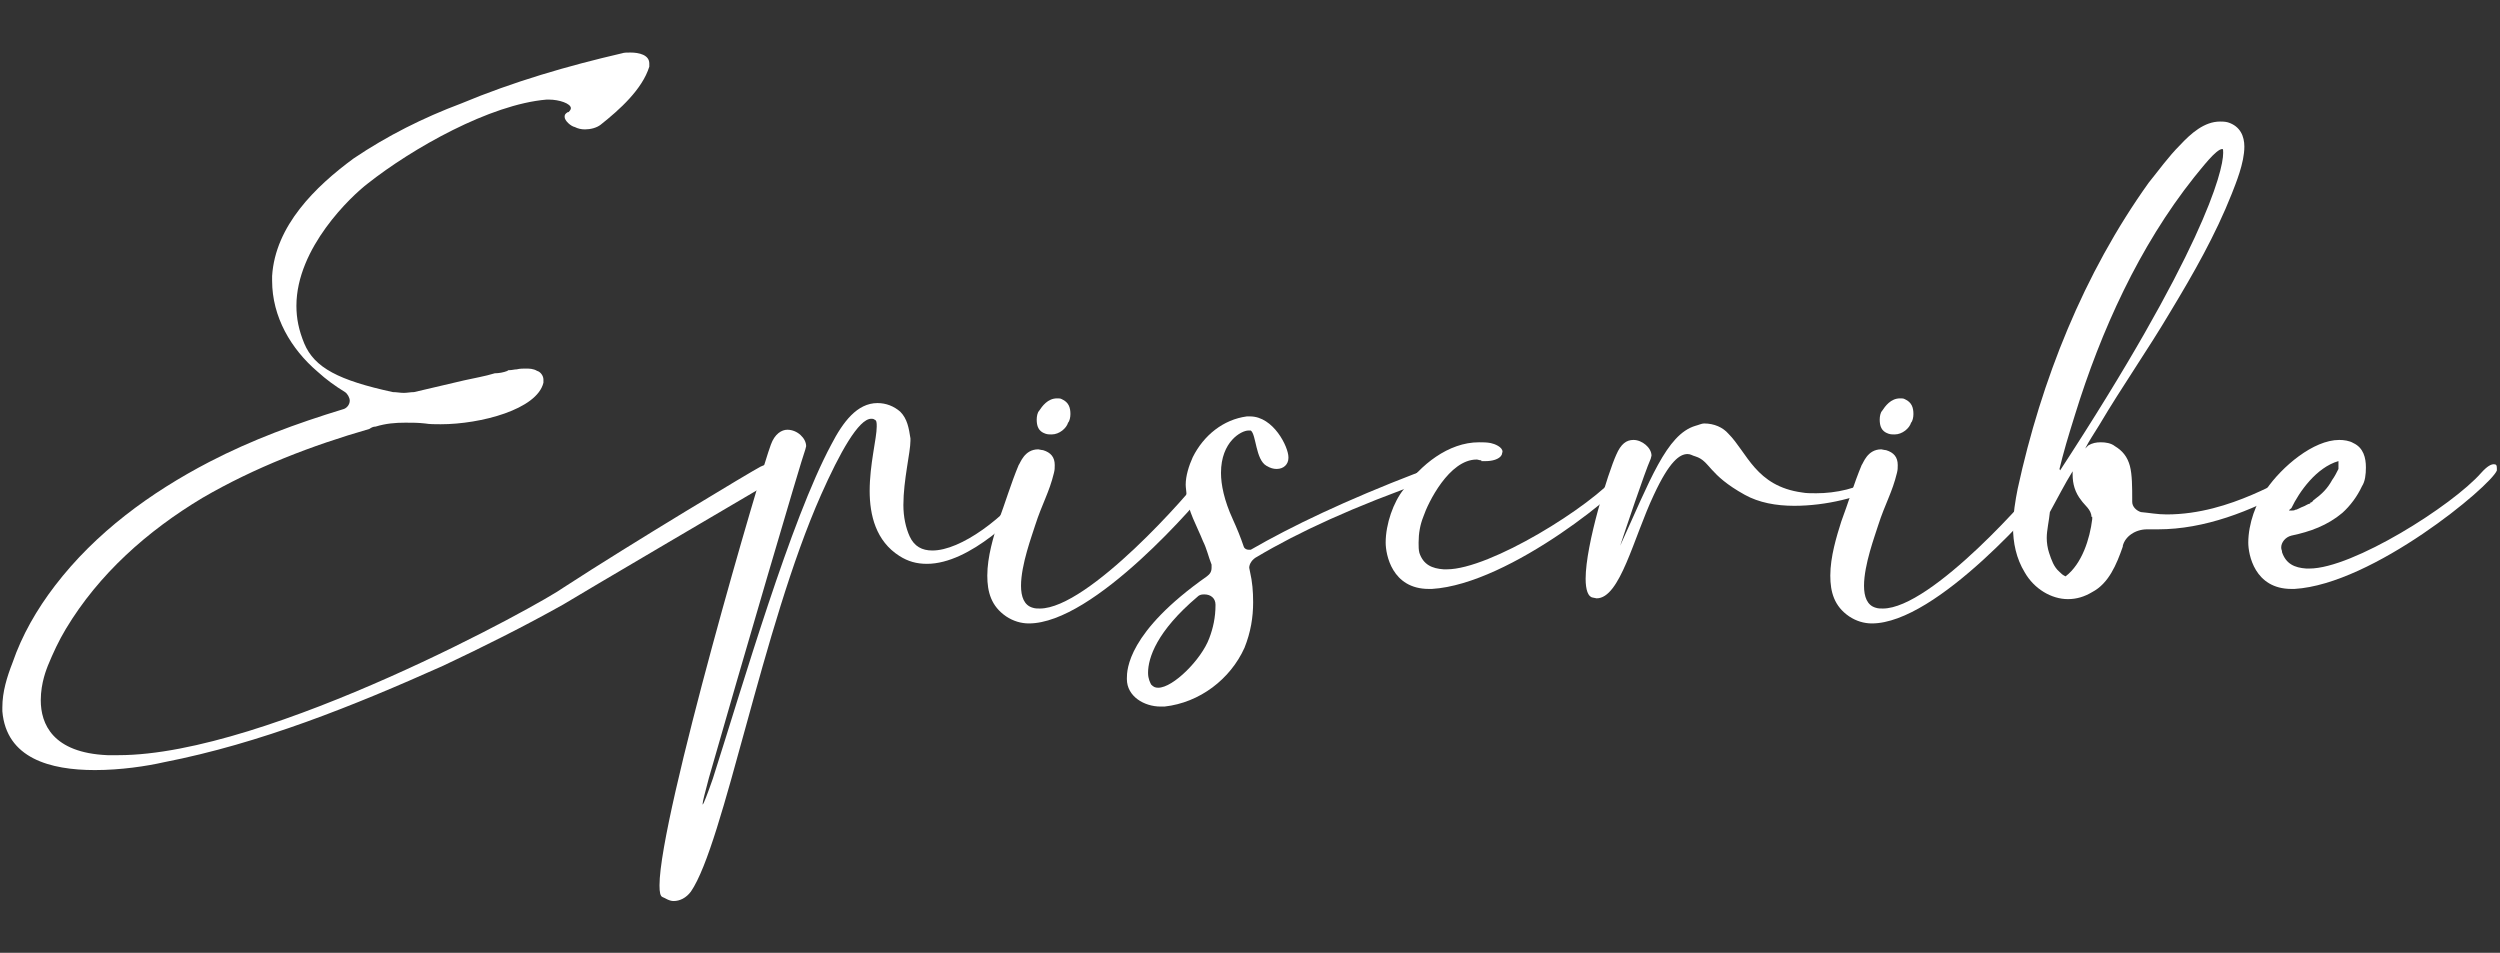 <?xml version="1.0" encoding="utf-8"?>
<!-- Generator: Adobe Illustrator 23.0.1, SVG Export Plug-In . SVG Version: 6.00 Build 0)  -->
<svg version="1.1" id="Calque_1" xmlns="http://www.w3.org/2000/svg" xmlns:xlink="http://www.w3.org/1999/xlink" x="0px" y="0px"
	 viewBox="0 0 318.8 121.5" style="enable-background:new 0 0 318.8 121.5;" xml:space="preserve">
<rect x="0" y="0" width="318.8" height="121.5" fill="#333333" stroke="none"/>
<style type="text/css">
	.st0{fill:#FFFFFF;}
</style>
<g>
	<path class="st0" d="M12.1,98.2c-5.7,0-11.3-1.5-11.8-7.5v-0.5c0-2,0.6-3.9,1.3-5.7C2.8,81,4.7,77.7,7,74.7
		c5.2-6.8,12.2-11.9,19.7-15.8c5.4-2.8,11.1-4.9,17-6.7c0.5-0.1,0.9-0.6,0.9-1.1c0-0.4-0.3-0.9-0.6-1.1c-1.3-0.8-2.4-1.6-3.5-2.6
		c-3.4-2.9-5.8-7-5.8-11.6v-0.6c0.4-6.4,5.5-11.4,10.4-15c4.3-2.9,8.9-5.2,13.7-7c6.7-2.8,13.6-4.8,20.5-6.4
		c0.3-0.1,0.6-0.1,1.1-0.1c1.1,0,2.4,0.3,2.4,1.4v0.4c-0.9,2.9-3.8,5.5-6.2,7.4c-0.5,0.4-1.3,0.6-2,0.6c-0.5,0-0.9-0.1-1.3-0.3
		c-0.5-0.1-1.3-0.8-1.3-1.3c0-0.3,0.1-0.4,0.4-0.6h0.1c0.1-0.1,0.3-0.3,0.3-0.5c0-0.6-1.5-1.1-2.8-1.1h-0.3
		c-7.2,0.6-17.1,6.2-22.8,10.7c-2.1,1.6-9.1,8.2-9.1,15.6c0,1.6,0.3,3.1,1,4.8c1.3,3.1,4.4,4.7,11.3,6.2c0.5,0,0.9,0.1,1.4,0.1
		c0.4,0,0.9-0.1,1.3-0.1l6.4-1.5c1.3-0.3,2.6-0.5,3.9-0.9c0.5,0,1.1-0.1,1.6-0.3c0.1-0.1,0.1-0.1,0.3-0.1c0.3,0,0.6-0.1,0.9-0.1
		c0.4-0.1,0.8-0.1,1.1-0.1c0.5,0,1,0,1.5,0.3c0.4,0.1,0.8,0.6,0.8,1.1v0.4c-0.8,3.4-8,5.3-13.1,5.3c-0.8,0-1.4,0-2-0.1
		c-0.9-0.1-1.6-0.1-2.5-0.1c-1.3,0-2.5,0.1-3.8,0.5c-0.3,0-0.5,0.1-0.8,0.3c-7.3,2.1-14.6,4.9-21.3,8.8c-7,4.2-13.2,9.7-17.4,16.7
		c-0.9,1.5-1.6,3-2.3,4.7c-0.1,0.3-0.9,2.1-0.9,4.4c0,3,1.5,6.7,8.5,7h1.4c19.1,0,54.1-19.4,56.8-21.4C80.5,69.3,96,60,97,59.5
		c0.9-0.4,1.5-0.6,2-0.6c0.5,0,0.9,0.4,0.9,0.8c0,0.5-0.5,1.1-1.3,1.6C97.4,62,72.9,76.4,71.8,77.1c-5,2.8-10.2,5.4-15.3,7.8
		C45.1,90,33.2,94.8,20.9,97.2C18.7,97.7,15.4,98.2,12.1,98.2z"/>
	<path class="st0" d="M85.9,114.9c-0.6,0-1.1-0.4-1.4-0.5s-0.4-0.6-0.4-1.5c0-8.8,13.1-53.4,14.2-56.2c0.5-1.4,1.4-1.9,2.1-1.9
		c1.3,0,2.4,1.1,2.4,2.1c0,0.1-0.1,0.3-0.1,0.4c-0.5,1.3-8.3,27.9-12.3,41.9c-0.5,1.9-0.8,3-0.8,3.3v0.1c0.1,0,0.6-1.3,1.3-3.3
		c3.9-12.2,9.9-32.9,15.1-42.6c1.5-2.9,3.3-5.3,5.9-5.3c1.1,0,2.1,0.4,2.9,1.1c0.9,0.9,1.1,2.1,1.3,3.4v0.3c0,1.5-0.9,5-0.9,8.2
		c0,1.5,0.3,2.9,0.8,4c0.6,1.3,1.6,1.8,2.9,1.8c3.6,0,9.2-4.1,12.8-8.9c0.3-0.4,0.6-0.5,0.9-0.5c0.3,0,0.5,0.3,0.5,0.5
		c0,0.4-0.1,0.8-0.6,1.3c-2.6,3-8.8,9.3-14.3,9.3c-1.3,0-2.4-0.3-3.5-1c-3-1.9-3.8-5.2-3.8-8.3c0-3.4,0.9-6.7,0.9-8.2
		c0-0.5,0-0.8-0.3-0.9c-0.1-0.1-0.3-0.1-0.4-0.1c-1.6,0-4,4.3-6.4,9.7c-7.5,16.9-12.4,44.5-16.6,50.6
		C87.5,114.5,86.7,114.9,85.9,114.9z"/>
	<path class="st0" d="M132.4,57.3c0.1,0,0.4,0.1,0.6,0.1c1,0.3,1.5,0.9,1.5,1.9c0,0.4,0,0.6-0.1,1c-0.6,2.5-1.5,3.9-2.4,6.7
		c-0.4,1.3-1.8,5-1.8,7.7c0,1.4,0.4,2.5,1.5,2.8c0.3,0.1,0.6,0.1,0.9,0.1c6.2,0,19.2-14.8,20.7-17c0.5-0.5,1-0.9,1.4-0.9
		c0.4,0,0.6,0.3,0.6,0.5c0,0.4-0.3,0.8-0.6,1.3c-1.9,2.5-15.2,18-23.5,18c-1,0-2-0.3-2.9-0.9c-1.9-1.3-2.4-3.1-2.4-5.2
		c0-2.4,0.8-5,1.4-6.9c0.9-2.4,1.6-4.8,2.6-7.2C130.1,59.1,130.6,57.3,132.4,57.3z M134.1,55.4c-0.3,0-0.5,0-0.8-0.1
		c-0.9-0.3-1.1-1-1.1-1.8c0-0.4,0.1-0.9,0.3-1.1c0.4-0.6,1.1-1.6,2.3-1.6c0.3,0,0.4,0,0.6,0.1c0.9,0.4,1.1,1.1,1.1,1.9
		c0,0.4-0.1,0.9-0.3,1.1C136,54.6,135.1,55.4,134.1,55.4z"/>
	<path class="st0" d="M182.3,59.8c0.5,0,0.8,0.3,0.8,0.5c0,0.4-0.4,0.8-0.8,0.9c-9.7,3.4-16.8,6.7-22,9.8c-0.6,0.3-1,0.9-1,1.4
		c0,0.1,0.1,0.4,0.1,0.5c0.3,1.3,0.4,2.5,0.4,3.9c0,1.9-0.3,3.8-1.1,5.8c-1.8,4-5.7,7-10.2,7.5h-0.5c-2.1,0-4.3-1.3-4.3-3.5v-0.1
		c0-1.1,0.1-5.9,10.2-13c0.4-0.3,0.6-0.6,0.6-1.1V72c-0.4-1-0.6-2-1.1-3c-0.8-2-1.9-3.8-2.1-5.9c0-0.4-0.1-0.9-0.1-1.3
		c0-1.1,0.4-2.4,0.9-3.5c1.4-2.8,3.9-4.8,6.9-5.2h0.4c3,0,4.9,3.9,4.9,5.2v0.1c0,0.8-0.6,1.4-1.5,1.4c-0.4,0-0.8-0.1-1.3-0.4
		c-1.4-0.8-1.3-4-2-4.5h-0.3c-0.9,0-3.5,1.4-3.5,5.4c0,1.5,0.4,3.5,1.5,5.9c0.5,1.1,1,2.3,1.4,3.5c0.1,0.3,0.4,0.4,0.6,0.4h0.3
		c5.2-3,12.1-6.3,21.2-9.8C181.4,60,182,59.8,182.3,59.8z M155,77.2v-0.1c0-0.8-0.6-1.3-1.4-1.3c-0.3,0-0.6,0-0.9,0.3
		c-5.2,4.4-6.3,7.8-6.3,9.7c0,0.8,0.3,1.3,0.4,1.5c0.3,0.3,0.5,0.4,0.9,0.4c1.9,0,5.5-3.6,6.5-6.3C154.7,80.1,155,78.7,155,77.2z"/>
	<path class="st0" d="M188.9,58.7c-0.3,0-0.4-0.1-0.6-0.1c-3.5,0-6.2,5.5-6.8,7.3c-0.4,1-0.6,2.1-0.6,3.3c0,0.5,0,0.9,0.1,1.3
		c0.5,1.5,1.6,2,3.1,2.1h0.4c5.5,0,18.4-8,21.9-12.2c0.8-0.9,1.3-1.1,1.6-1.1c0.3,0,0.4,0.1,0.4,0.5V60c-0.8,2-15.8,14.5-25.8,15.1
		h-0.4c-4.7,0-5.5-4.4-5.5-5.9c0-2.4,1-5.2,2.3-6.8c2.1-3.1,5.7-6,9.6-6c0.5,0,1,0,1.5,0.1c0.5,0.1,1.5,0.5,1.5,1.1
		c0,0.1-0.1,0.3-0.1,0.4c-0.3,0.6-1.3,0.8-2,0.8H188.9z"/>
	<path class="st0" d="M208.3,56.1c1.1,0,2.3,1,2.3,2c0,0.1-0.1,0.3-0.1,0.4c-0.8,1.8-3.3,9.3-3.9,11.1c3.8-8.3,5.9-14.2,9.6-15.3
		c0.4-0.1,0.8-0.3,1.1-0.3c1.3,0,2.4,0.5,3.1,1.3c2.4,2.4,3.5,6.7,9.4,7.5c0.5,0.1,1.1,0.1,1.8,0.1c2.5,0,5.4-0.6,7.4-2
		c0.4-0.3,0.6-0.3,0.9-0.3c0.4,0,0.8,0.1,0.8,0.4c0,0.3-0.3,0.6-1,1c-2.5,1.4-6.8,2.5-10.9,2.5c-2.3,0-4.5-0.4-6.3-1.4
		c-4.7-2.6-4.4-4.3-6.3-4.9c-0.4-0.1-0.6-0.3-1-0.3c-1,0-2.3,0.9-4.3,5.2c-2.6,5.5-4.3,13.2-7.3,13.2c-0.1,0-0.4-0.1-0.5-0.1
		c-0.6-0.1-0.9-1-0.9-2.4c0-4.4,2.9-13.6,3.9-15.8C206.7,56.6,207.4,56.1,208.3,56.1z"/>
	<path class="st0" d="M239.9,57.3c0.1,0,0.4,0.1,0.6,0.1c1,0.3,1.5,0.9,1.5,1.9c0,0.4,0,0.6-0.1,1c-0.6,2.5-1.5,3.9-2.4,6.7
		c-0.4,1.3-1.8,5-1.8,7.7c0,1.4,0.4,2.5,1.5,2.8c0.3,0.1,0.6,0.1,0.9,0.1c6.2,0,19.2-14.8,20.7-17c0.5-0.5,1-0.9,1.4-0.9
		c0.4,0,0.6,0.3,0.6,0.5c0,0.4-0.3,0.8-0.6,1.3c-1.9,2.5-15.2,18-23.5,18c-1,0-2-0.3-2.9-0.9c-1.9-1.3-2.4-3.1-2.4-5.2
		c0-2.4,0.8-5,1.4-6.9c0.9-2.4,1.6-4.8,2.6-7.2C237.6,59.1,238.1,57.3,239.9,57.3z M241.6,55.4c-0.3,0-0.5,0-0.8-0.1
		c-0.9-0.3-1.1-1-1.1-1.8c0-0.4,0.1-0.9,0.3-1.1c0.4-0.6,1.1-1.6,2.3-1.6c0.3,0,0.4,0,0.6,0.1c0.9,0.4,1.1,1.1,1.1,1.9
		c0,0.4-0.1,0.9-0.3,1.1C243.5,54.6,242.6,55.4,241.6,55.4z"/>
	<path class="st0" d="M283.1,15.5c0.3,0,0.6,0,1,0.1c1.6,0.5,2.1,1.8,2.1,3.1c0,2.1-1.1,4.7-1.6,6c-2.1,5.3-4.9,10.2-7.8,15
		c-2.9,4.9-6.2,9.6-9.1,14.5c-0.6,1-1.3,2-1.8,3l0.4-0.4c0.5-0.3,1-0.4,1.6-0.4c0.6,0,1.3,0.1,1.8,0.5c1,0.6,1.6,1.4,1.9,2.5
		c0.3,1.1,0.3,2.8,0.3,4.3V64c0,0.6,0.5,1.1,1.1,1.3c1.1,0.1,2.1,0.3,3.3,0.3c8.3,0,15.2-5,16.5-5c0.1,0,0.3,0,0.3,0.1v0.3
		c0,0.5-0.5,1-0.9,1.3c-5.2,2.9-11.1,5.2-17,5.2h-1.4c-1.5,0-2.8,0.9-3.1,2.1v0.1c-0.8,2.3-1.8,4.7-3.9,5.8c-1,0.6-2,0.9-3.1,0.9
		c-2.1,0-4.3-1.3-5.5-3.4c-1.1-1.8-1.5-3.8-1.5-5.8c0-1.6,0.3-3.4,0.6-4.9c3-13.8,8.4-27.4,16.7-39c1.3-1.6,2.5-3.3,4-4.8
		C279.4,17,281.1,15.5,283.1,15.5z M266.7,65.9c0-0.9-0.9-1.5-1.3-2.1c-0.8-1-1.1-2.1-1.1-3.3v-0.4c-1,1.6-1.9,3.4-2.9,5.2
		c-0.1,1.1-0.4,2.3-0.4,3.3c0,0.6,0.1,1.3,0.3,1.9c0.3,0.9,0.6,1.8,1.3,2.4c0.3,0.3,0.4,0.4,0.8,0.6c2.1-1.6,3.1-4.8,3.4-7.3V65.9z
		 M283.5,19.5c0-0.3,0-0.5-0.1-0.5c-0.8,0-2.6,2.4-3.6,3.6c-7,8.8-11.9,19.6-15.2,30.3c-0.9,2.9-1.4,4.5-2.1,7.4
		C280.8,32.3,283.5,21.9,283.5,19.5z"/>
	<path class="st0" d="M290.9,69.8c0,0.3,0.1,0.4,0.1,0.5v0.1c0.5,1.5,1.6,2,3.1,2.1h0.4c5.5,0,18.2-8,21.9-12.2
		c0.8-0.9,1.3-1.1,1.6-1.1c0.3,0,0.4,0.1,0.4,0.5V60c-0.8,2-15.8,14.5-25.8,15.1h-0.4c-4.7,0-5.5-4.4-5.5-5.9c0-2.4,1-5.2,2.3-6.8
		c2-2.9,6-6.3,9.3-6.3c0.6,0,1.3,0.1,1.8,0.4c1.3,0.6,1.6,1.9,1.6,3.1c0,0.9-0.1,1.8-0.5,2.4c-0.6,1.3-1.5,2.5-2.5,3.4
		c-1.9,1.6-4.1,2.4-6.5,2.9C291.4,68.5,290.9,69.2,290.9,69.8z M291.9,65.1h0.4c0.1,0,0.3,0,0.4-0.1h0.1c0.3-0.1,0.6-0.3,0.9-0.4
		c0.3-0.1,0.5-0.3,0.9-0.4v-0.1c0.1,0,0.3-0.1,0.4-0.3c1.1-0.8,1.8-1.5,2.4-2.6c0.3-0.4,0.6-1,0.8-1.4v-1c-2.8,0.8-5,3.9-6,6
		C292.1,64.9,291.9,65,291.9,65.1z"/>
</g>
</svg>
